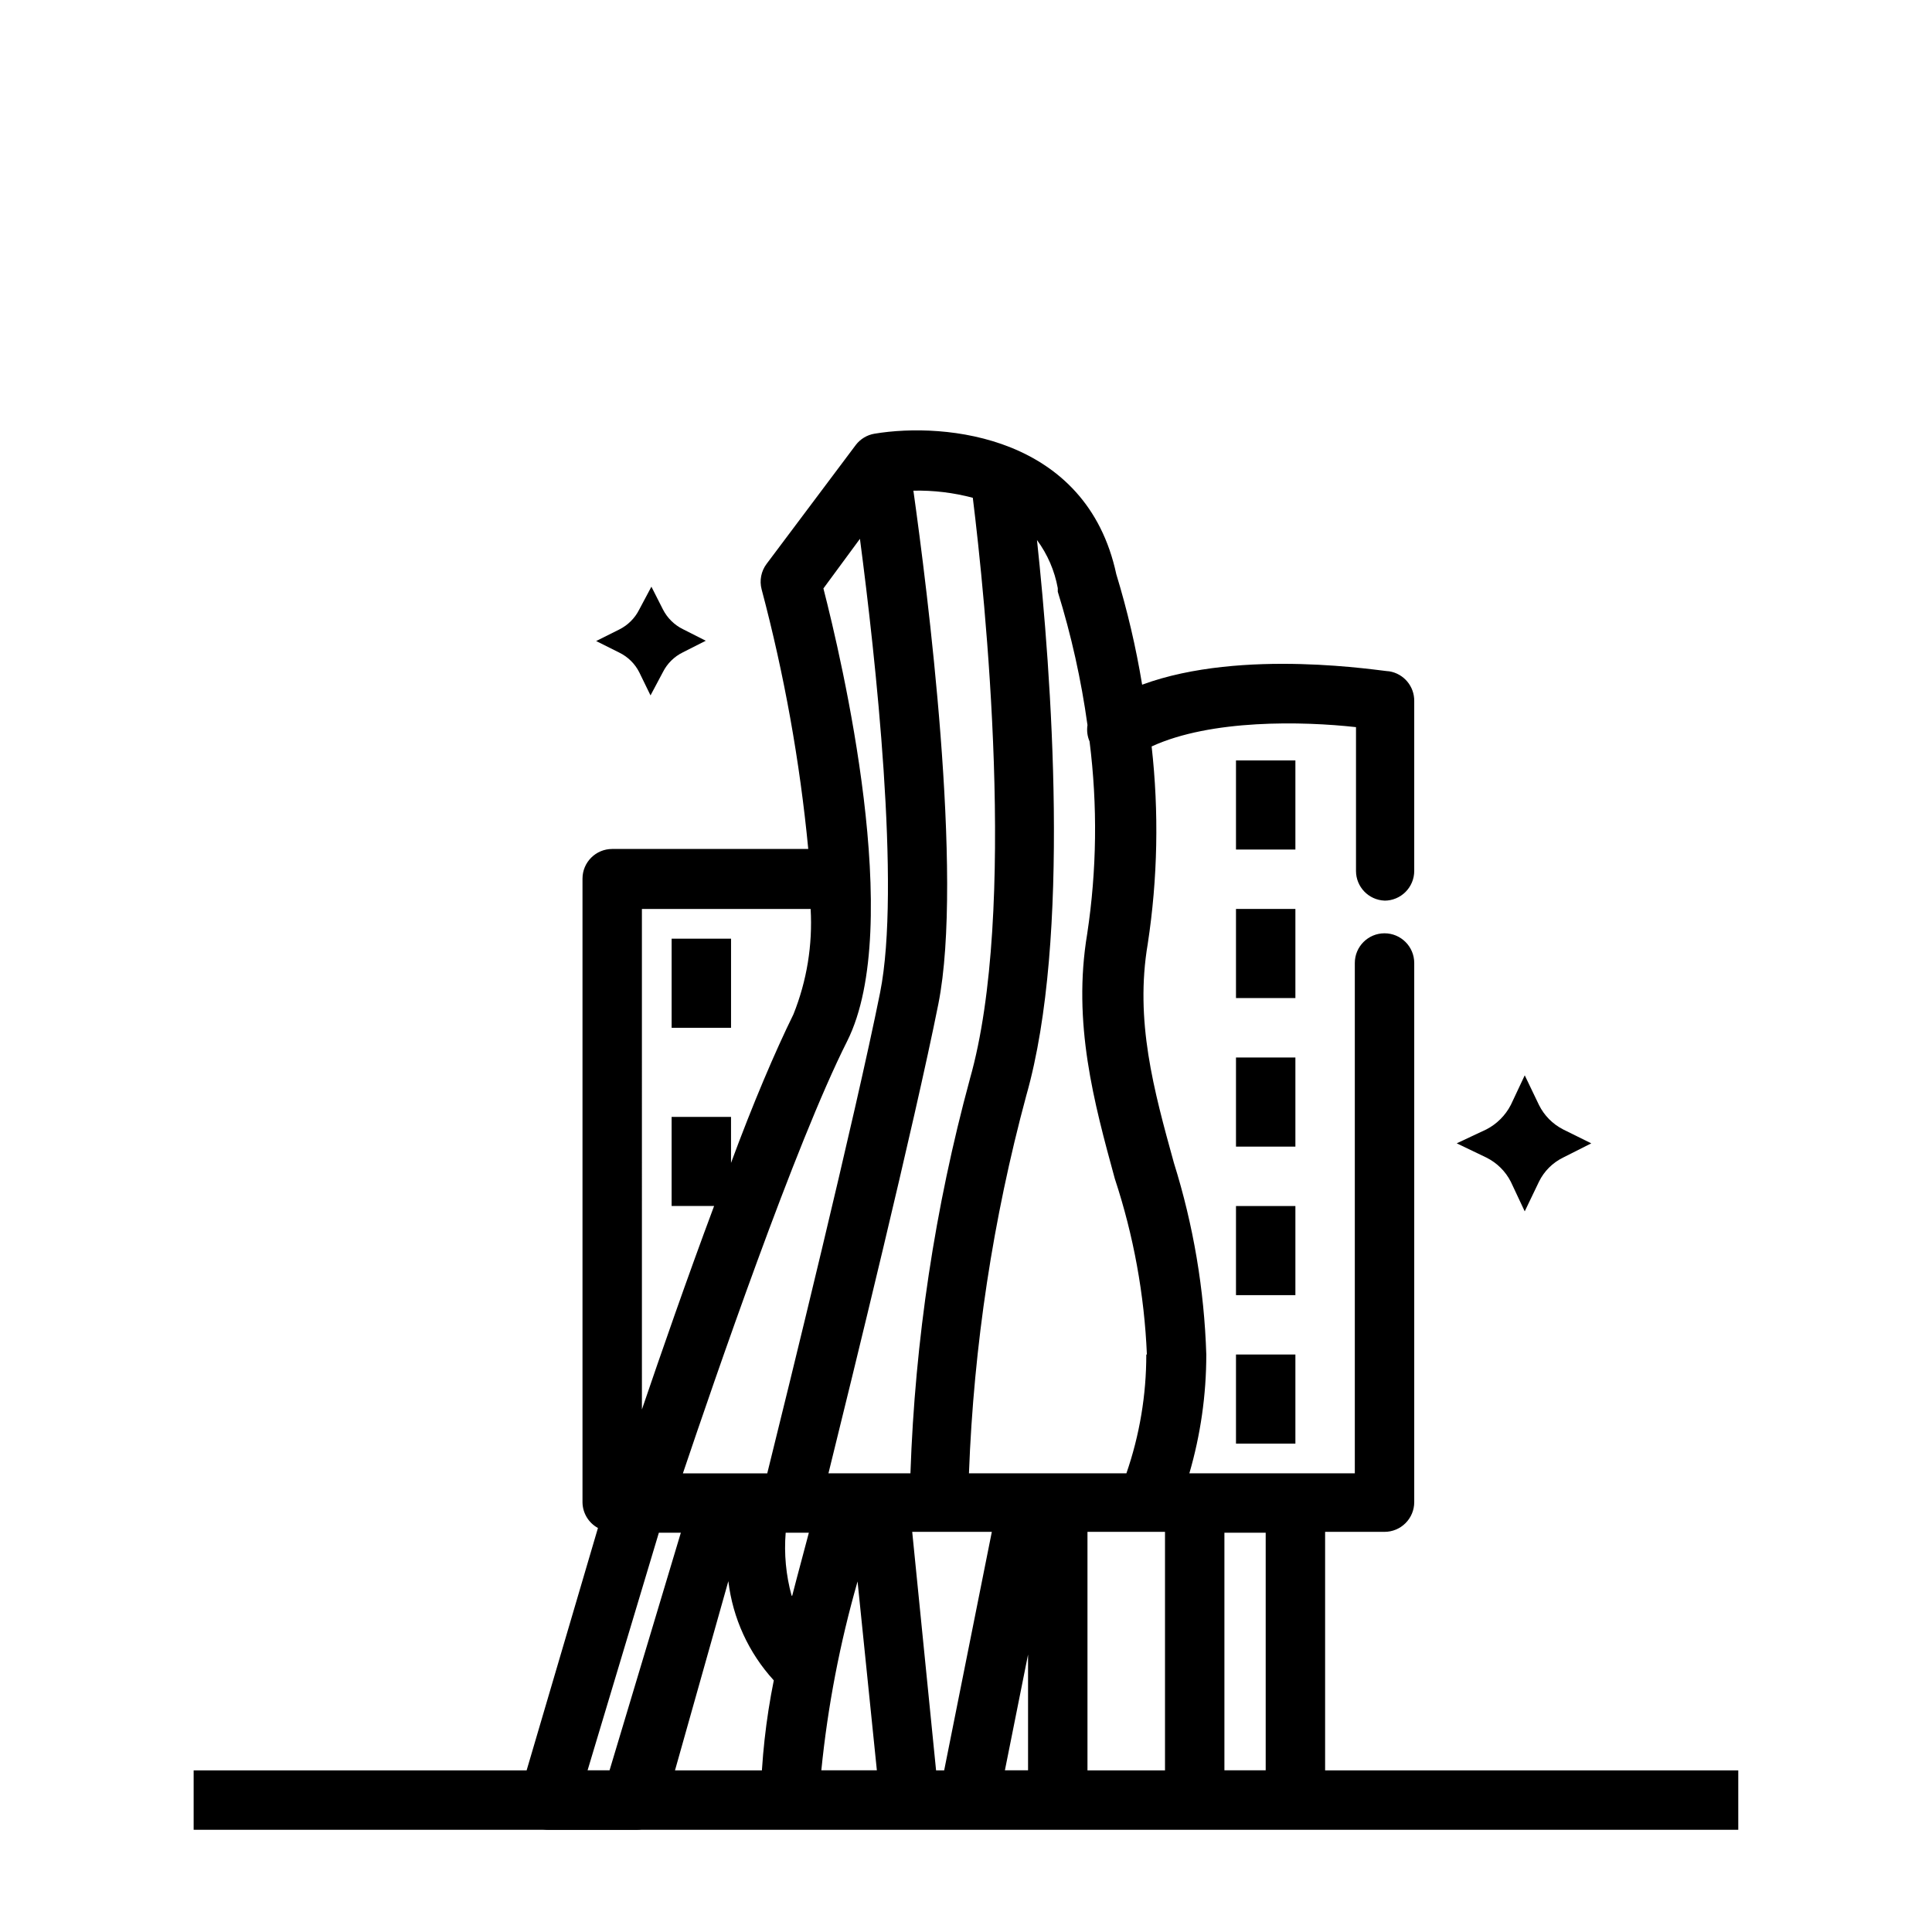 <?xml version="1.0" encoding="UTF-8"?>
<!-- Uploaded to: SVG Repo, www.svgrepo.com, Generator: SVG Repo Mixer Tools -->
<svg fill="#000000" width="800px" height="800px" version="1.1" viewBox="144 144 512 512" xmlns="http://www.w3.org/2000/svg">
 <g>
  <path d="m195.32 613.17h409.34v15.742h-409.34z"/>
  <path d="m510.91 382.68c2.09 0 4.09-0.828 5.566-2.305 1.477-1.477 2.309-3.481 2.309-5.566v-45.027c0.047-3.902-2.766-7.25-6.613-7.875-1.73 0-38.809-6.297-65.496 3.543-1.629-9.902-3.918-19.684-6.848-29.281-7.871-36.684-45.184-40.383-64.078-37.234-1.973 0.328-3.746 1.398-4.961 2.988l-23.617 31.488c-1.461 1.93-1.957 4.43-1.336 6.769 5.996 22.559 10.129 45.57 12.359 68.805h-51.957c-4.348 0-7.871 3.523-7.871 7.871v165.31c0.047 2.828 1.613 5.41 4.094 6.769l-20.547 69.824c-0.742 2.445-0.254 5.094 1.309 7.113 1.566 2.019 4.012 3.152 6.562 3.043h22.359c3.59 0.152 6.832-2.148 7.871-5.59l17.004-60.301c1.164 9.809 5.379 19.004 12.043 26.293-2.094 10.371-3.254 20.91-3.465 31.488 0 2.09 0.832 4.09 2.309 5.566 1.477 1.477 3.477 2.305 5.566 2.305h31.488c2.219-0.004 4.336-0.949 5.824-2.598 1.48-1.652 2.195-3.852 1.969-6.059l-7.008-70.062h21.098l-13.855 69.352c-0.457 2.316 0.152 4.715 1.652 6.535 1.5 1.797 3.723 2.836 6.062 2.832h23.617c2.086 0 4.09-0.828 5.566-2.305s2.305-3.477 2.305-5.566v-70.848h20.547v70.848c0 2.09 0.828 4.09 2.305 5.566s3.477 2.305 5.566 2.305h26.688c2.086 0 4.09-0.828 5.566-2.305 1.477-1.477 2.305-3.477 2.305-5.566v-70.848h15.742c2.09 0 4.09-0.828 5.566-2.305 1.477-1.477 2.309-3.481 2.309-5.566v-142.88c0-4.348-3.527-7.871-7.875-7.871-4.348 0-7.871 3.523-7.871 7.871v135.24h-43.848c2.981-10.23 4.492-20.832 4.488-31.488-0.539-17.234-3.426-34.32-8.582-50.773-5.352-19.363-10.391-37.707-6.926-58.094v-0.004c2.637-17.301 2.981-34.875 1.023-52.27 15.742-7.242 40.07-6.691 54.16-5.117v38.102c-0.004 4.227 3.332 7.703 7.555 7.871zm-94.465 230.49h-6.141l6.141-30.699zm62.977 0h-10.941v-62.977h10.941zm-77.617-337.24c3.227 26.137 11.887 109.58-0.789 154.05l0.004 0.004c-9.254 34.098-14.535 69.148-15.746 104.46h-21.727c6.219-25.191 22.828-92.812 29.125-124.38 6.769-34.008-2.992-110.21-6.613-136.03h0.004c5.309-0.117 10.609 0.52 15.742 1.887zm-29.914 10.863c4.094 31.094 10.863 92.574 5.352 120.21-6.613 32.984-24.641 106.2-29.914 127.45h-22.355c8.348-24.719 29.758-87.223 43.535-114.54 15.273-30.465-1.496-101.23-6.297-119.97zm-13.066 98.086c0.551 9.539-1.008 19.082-4.566 27.945-4.879 9.918-10.707 23.617-16.531 39.359v-12.199h-15.742v23.617h11.258c-7.242 19.363-14.168 39.359-19.129 53.922l-0.004-132.64zm-53.293 228.29h-5.824l18.895-62.977h5.824zm56.129 0h-0.004c1.695-16.941 4.91-33.699 9.605-50.066l5.117 50.066zm-7.871-46.289-0.004 0.004c-1.496-5.43-2.031-11.078-1.574-16.691h6.141c-1.18 4.566-2.754 10.234-4.41 16.691zm93.992-63.922-0.004 0.004c0.012 10.715-1.77 21.359-5.273 31.488h-41.723c1.27-33.844 6.367-67.434 15.195-100.13 11.887-41.723 6.613-111.94 2.832-147.21 2.789 3.773 4.676 8.137 5.512 12.754v0.945c3.582 11.547 6.215 23.367 7.871 35.344-0.227 1.465-0.039 2.969 0.551 4.328 2.141 16.953 1.93 34.117-0.629 51.012-3.938 23.617 1.812 44.715 7.32 64.867 4.973 15.066 7.836 30.75 8.5 46.602z"/>
  <path d="m471.55 345.52h15.742v23.617h-15.742z"/>
  <path d="m471.55 384.88h15.742v23.617h-15.742z"/>
  <path d="m471.55 424.25h15.742v23.617h-15.742z"/>
  <path d="m471.55 463.61h15.742v23.617h-15.742z"/>
  <path d="m471.55 502.96h15.742v23.617h-15.742z"/>
  <path d="m321.99 392.76h15.742v23.617h-15.742z"/>
  <path d="m319.7 322.07c1.148-2.262 3-4.086 5.273-5.195l6.062-3.07-6.062-3.07c-2.269-1.121-4.117-2.945-5.273-5.195l-3.07-6.062-3.227 6.062c-1.141 2.281-2.992 4.133-5.273 5.273l-6.141 3.07 6.141 3.07c2.277 1.113 4.129 2.938 5.273 5.195l2.992 6.141z"/>
  <path d="m551.85 457.15c1.359-2.773 3.602-5.016 6.375-6.375l7.477-3.777-7.477-3.699v-0.004c-2.762-1.41-4.996-3.676-6.375-6.453l-3.777-7.871-3.699 7.871h-0.004c-1.43 2.769-3.688 5.023-6.453 6.453l-7.871 3.699 7.871 3.777v0.004c2.777 1.379 5.039 3.613 6.453 6.375l3.699 7.871z"/>
 </g>
</svg>